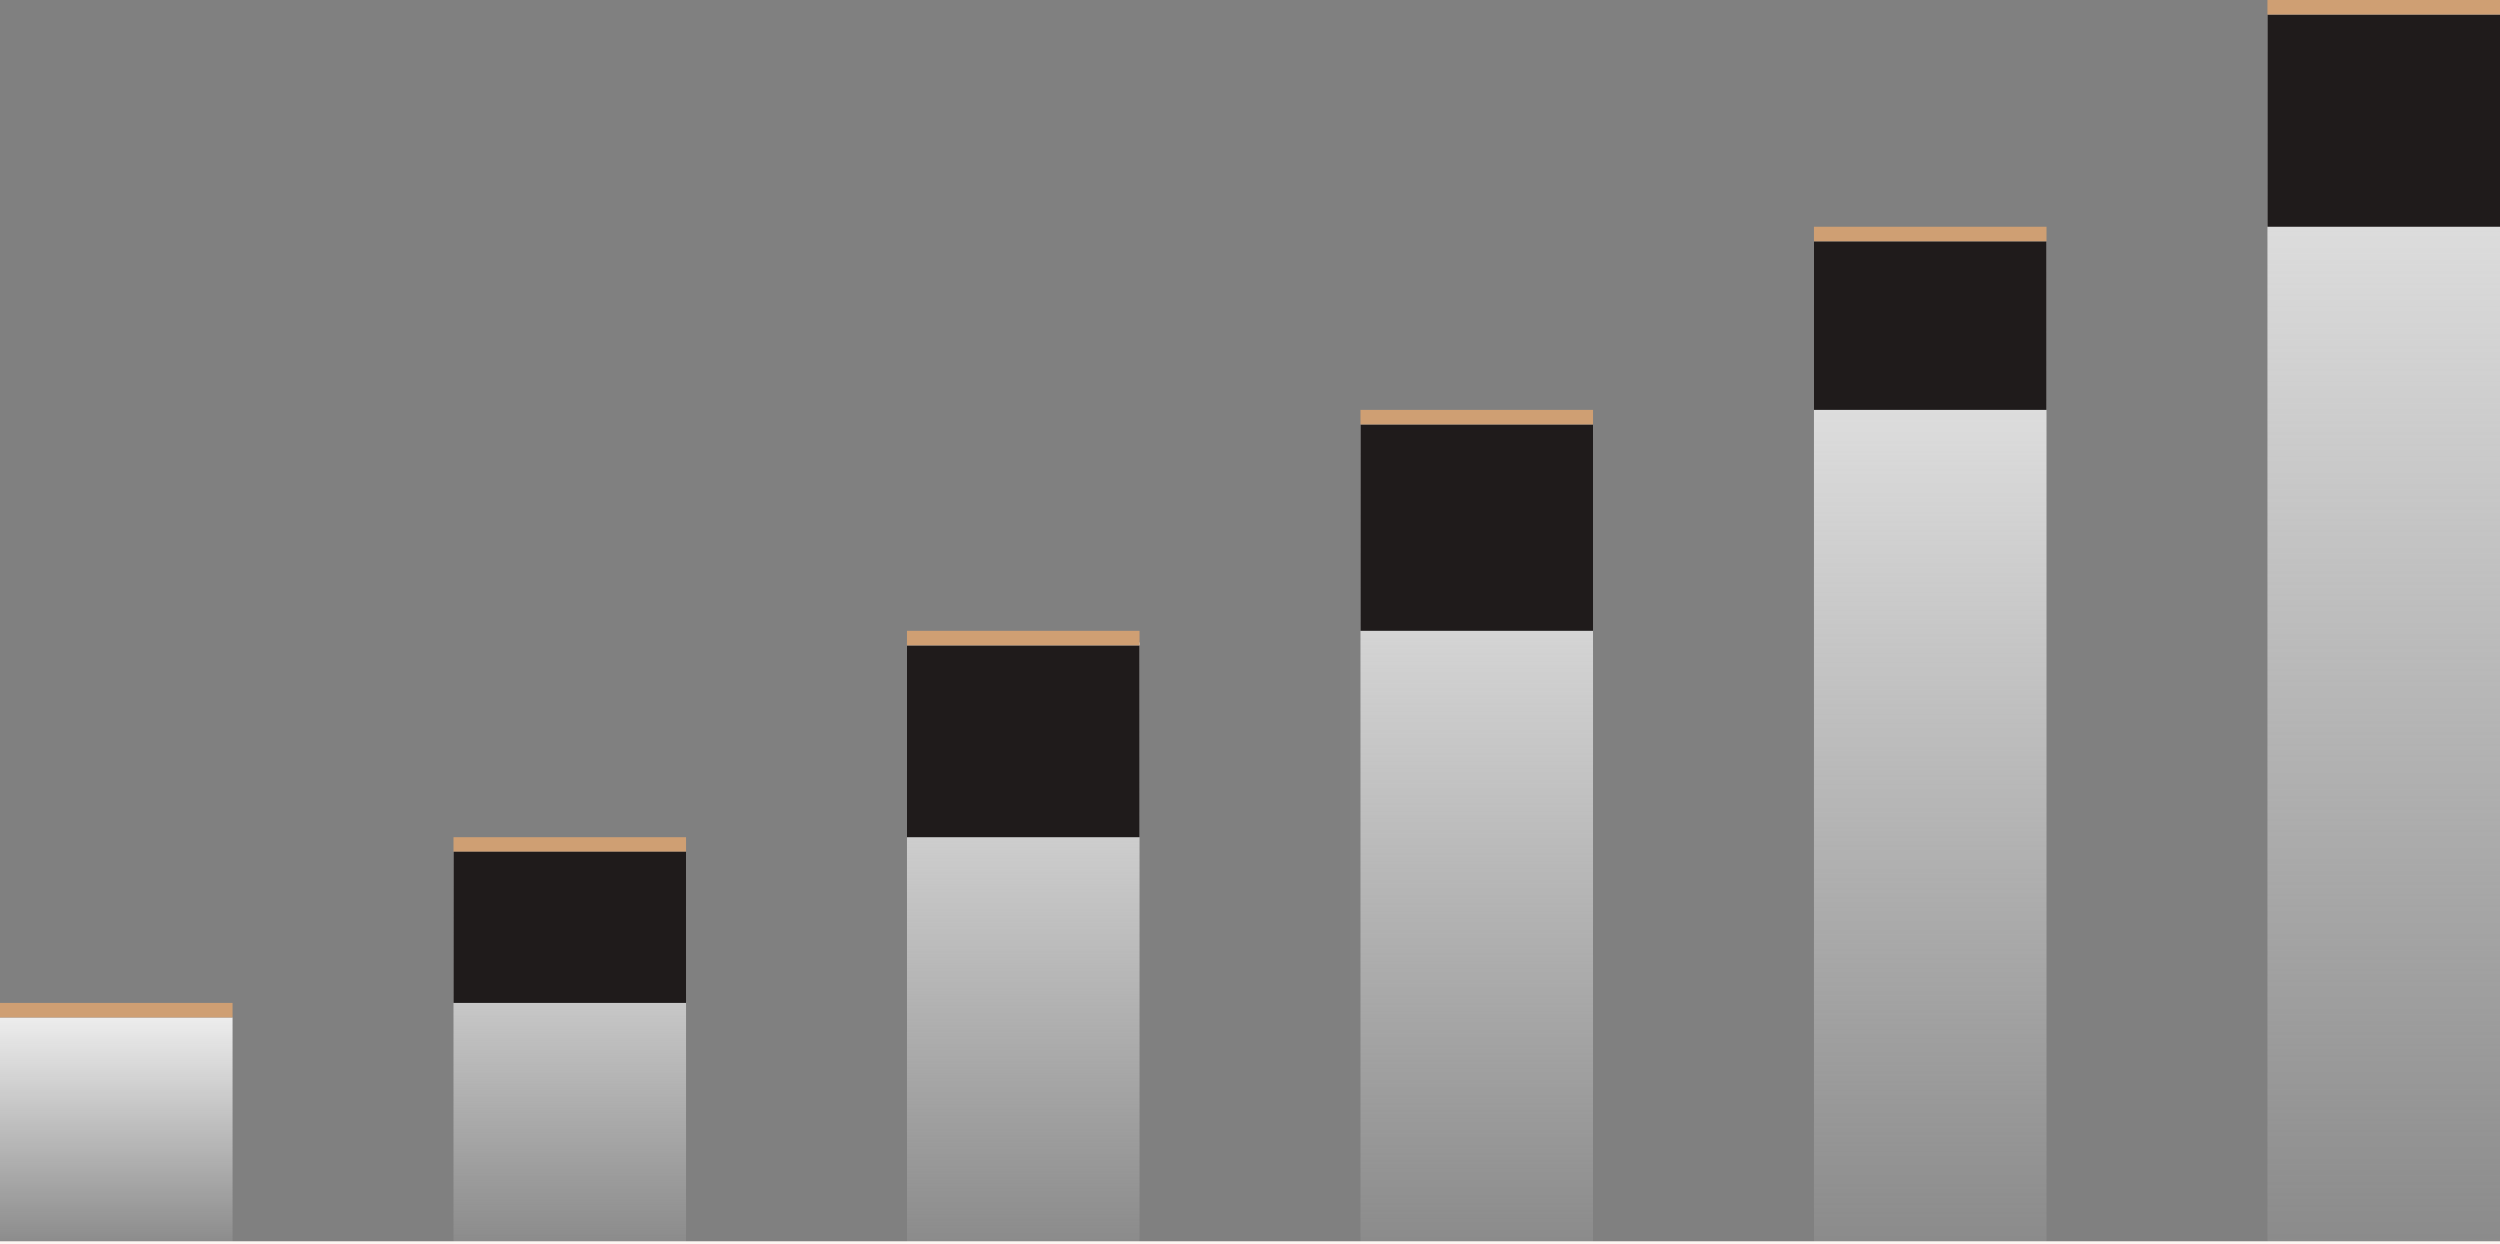 <?xml version="1.0" encoding="UTF-8"?> <svg xmlns="http://www.w3.org/2000/svg" width="860" height="428" viewBox="0 0 860 428" fill="none"><rect x="0" y="0" width="860" height="428" fill="#808080" stroke="none"/> <rect y="350" width="80" height="78" fill="url(#paint0_linear_510_3)"></rect> <rect x="156" y="293" width="80" height="135" fill="url(#paint1_linear_510_3)"></rect> <rect x="312" y="221" width="80" height="207" fill="url(#paint2_linear_510_3)"></rect> <rect x="468" y="146" width="80" height="282" fill="url(#paint3_linear_510_3)"></rect> <rect x="624" y="83" width="80" height="345" fill="url(#paint4_linear_510_3)"></rect> <rect x="780" y="5" width="80" height="423" fill="url(#paint5_linear_510_3)"></rect> <rect y="345" width="80" height="5" fill="#CF9F73"></rect> <rect x="156" y="288" width="80" height="5" fill="#CF9F73"></rect> <rect x="156" y="293" width="80" height="52" fill="#1F1B1B"></rect> <rect x="312" y="222" width="80" height="66" fill="#1F1B1B"></rect> <rect x="468" y="146" width="80" height="71" fill="#1F1B1B"></rect> <rect x="624" y="83" width="80" height="58" fill="#1F1B1B"></rect> <rect x="780" y="5" width="80" height="73" fill="#1F1B1B"></rect> <rect x="312" y="217" width="80" height="5" fill="#CF9F73"></rect> <rect x="468" y="141" width="80" height="5" fill="#CF9F73"></rect> <rect x="624" y="78" width="80" height="5" fill="#CF9F73"></rect> <rect x="780" width="80" height="5" fill="#CF9F73"></rect> <line y1="427.5" x2="860" y2="427.5" stroke="#FCF6F2"></line> <defs> <linearGradient id="paint0_linear_510_3" x1="40" y1="350" x2="40" y2="428" gradientUnits="userSpaceOnUse"> <stop stop-color="#EDEDED"></stop> <stop offset="1" stop-color="#EDEDED" stop-opacity="0.1"></stop> </linearGradient> <linearGradient id="paint1_linear_510_3" x1="196" y1="293" x2="196" y2="428" gradientUnits="userSpaceOnUse"> <stop stop-color="#EDEDED"></stop> <stop offset="1" stop-color="#EDEDED" stop-opacity="0.1"></stop> </linearGradient> <linearGradient id="paint2_linear_510_3" x1="352" y1="221" x2="352" y2="428" gradientUnits="userSpaceOnUse"> <stop stop-color="#EDEDED"></stop> <stop offset="1" stop-color="#EDEDED" stop-opacity="0.1"></stop> </linearGradient> <linearGradient id="paint3_linear_510_3" x1="508" y1="146" x2="508" y2="428" gradientUnits="userSpaceOnUse"> <stop stop-color="#EDEDED"></stop> <stop offset="1" stop-color="#EDEDED" stop-opacity="0.1"></stop> </linearGradient> <linearGradient id="paint4_linear_510_3" x1="664" y1="83" x2="664" y2="428" gradientUnits="userSpaceOnUse"> <stop stop-color="#EDEDED"></stop> <stop offset="1" stop-color="#EDEDED" stop-opacity="0.1"></stop> </linearGradient> <linearGradient id="paint5_linear_510_3" x1="820" y1="5" x2="820" y2="428" gradientUnits="userSpaceOnUse"> <stop stop-color="#EDEDED"></stop> <stop offset="1" stop-color="#EDEDED" stop-opacity="0.1"></stop> </linearGradient> </defs> </svg> 